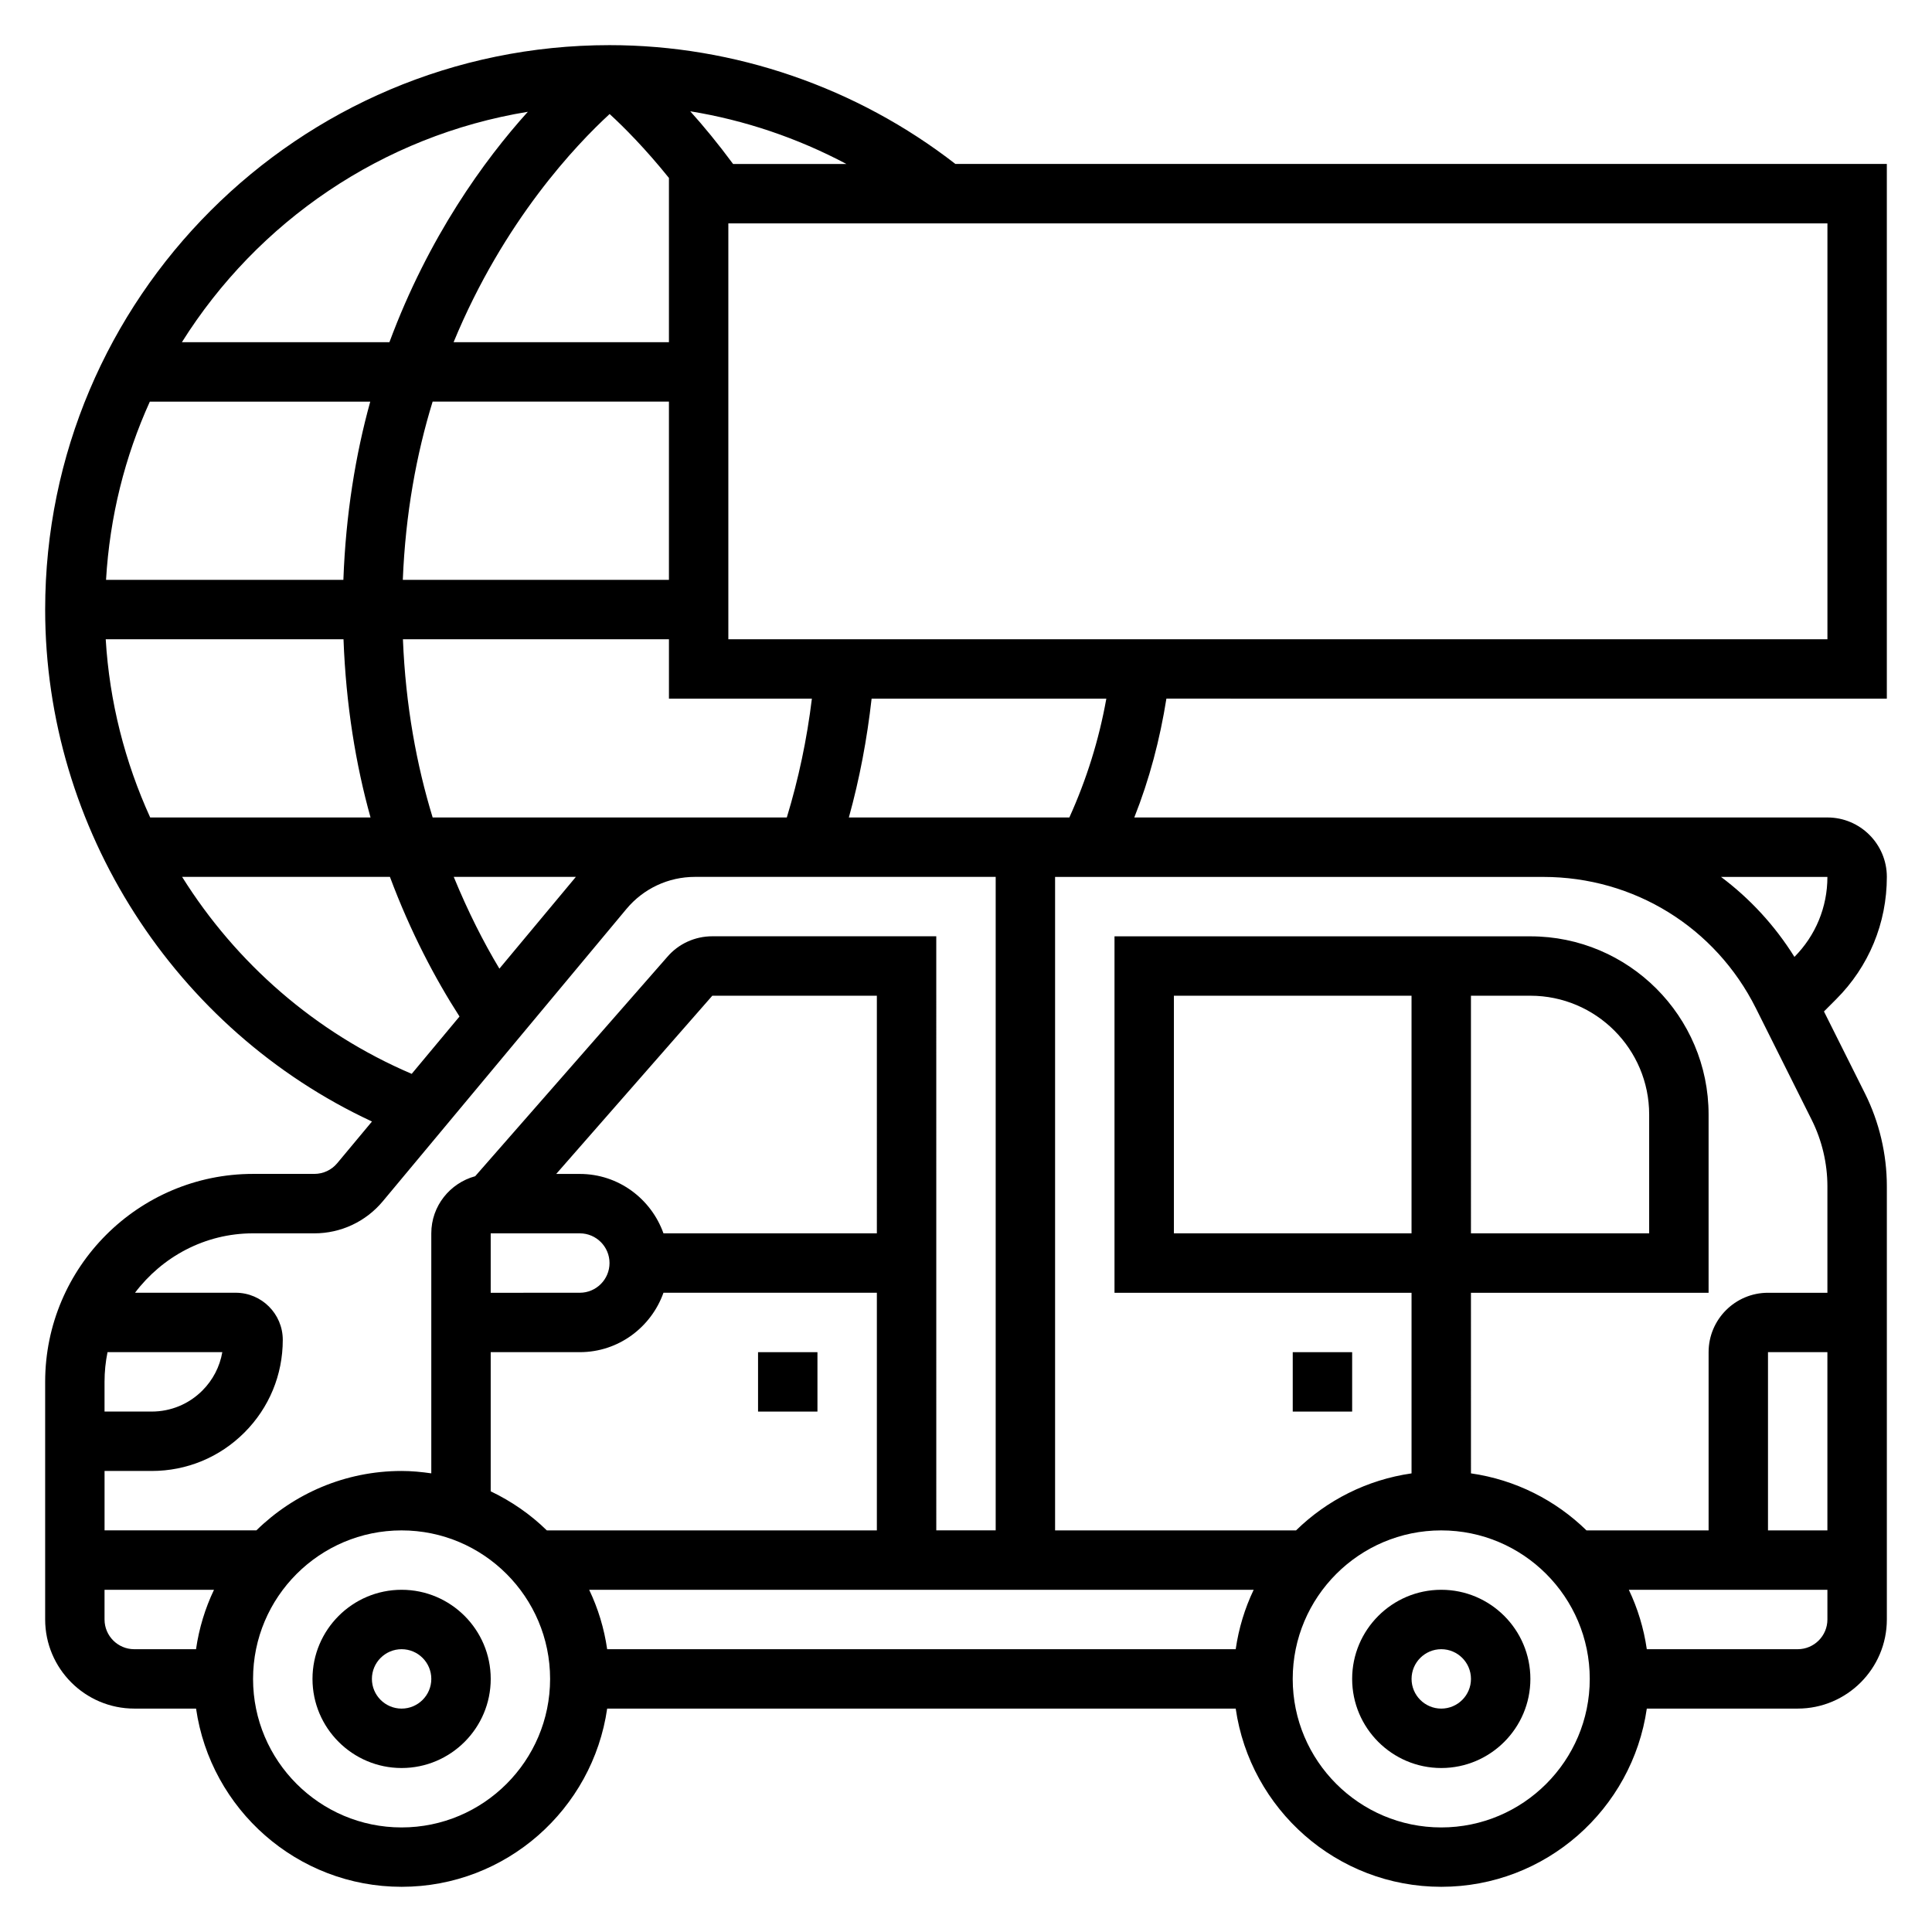 <?xml version="1.0" encoding="UTF-8"?>
<!-- Uploaded to: ICON Repo, www.svgrepo.com, Generator: ICON Repo Mixer Tools -->
<svg fill="#000000" width="800px" height="800px" version="1.1" viewBox="144 144 512 512" xmlns="http://www.w3.org/2000/svg">
 <g>
  <path d="m644.03 329.15v-141.7h-246.84c-26.102-20.277-58.496-31.488-91.652-31.488-82.477 0-149.57 67.094-149.57 149.57 0 58.176 34.395 111.38 86.609 135.68l-9.219 11.059c-1.496 1.793-3.699 2.824-6.047 2.824h-16.238c-30.387 0-55.105 24.727-55.105 55.105v62.977c0 13.02 10.598 23.617 23.617 23.617h16.375c3.84 26.656 26.773 47.23 54.473 47.23 27.703 0 50.633-20.578 54.473-47.23h166.57c3.84 26.656 26.773 47.23 54.473 47.23 27.703 0 50.633-20.578 54.473-47.23h39.996c13.02 0 23.617-10.598 23.617-23.617v-114.8c0-8.508-2.008-17.027-5.816-24.641l-10.848-21.688 3.219-3.227c8.676-8.66 13.445-20.184 13.445-32.441 0-8.684-7.062-15.742-15.742-15.742h-75.281l-108.41-0.004c4.023-10.133 6.793-20.688 8.508-31.488zm-15.742-15.742h-291.27v-110.21h291.27zm-369.63 47.23c-4.234-13.84-7.172-29.598-7.879-47.23h70.5v15.742h37.879c-1.309 10.777-3.543 21.309-6.644 31.488zm17.688 40.062c-4.188-6.957-8.336-15.145-12.098-24.316h32.363zm-104.33-87.293h63.016c0.652 17.398 3.242 33.203 7.164 47.23h-58.395c-6.699-14.711-10.793-30.668-11.785-47.23zm133.54-139.19c3.769 3.445 9.445 9.145 15.719 16.938v43.535h-57.07c13.305-32.246 32.59-52.422 41.352-60.473zm15.719 76.215v47.23h-70.527c0.707-17.523 3.613-33.289 7.902-47.23zm-86.277 47.234h-62.898c0.984-16.758 5-32.676 11.609-47.23h58.41c-3.902 14.109-6.484 29.855-7.121 47.23zm103.28-110.21c-3.984-5.383-7.816-10.043-11.359-13.965 14.477 2.356 28.457 7.102 41.391 13.965zm-54.395-13.832c-11.492 12.723-26.301 33.102-36.684 61.066h-54.996c20.027-31.914 53.066-54.742 91.68-61.066zm-91.621 202.76h55.074c5.496 14.719 12.043 27.055 18.438 37l-12.668 15.199c-25.539-10.902-46.566-29.379-60.844-52.199zm18.805 94.465h16.238c7.031 0 13.641-3.102 18.137-8.492l64.566-77.469c4.504-5.402 11.109-8.504 18.148-8.504h79.711v173.18h-15.742l-0.004-157.44h-59.355c-4.606 0-8.957 2-11.902 5.434l-50.934 58.152c-6.68 1.824-11.633 7.887-11.633 15.137v63.605c-2.582-0.371-5.195-0.629-7.871-0.629-14.973 0-28.551 6.023-38.484 15.742h-40.234v-15.742h12.484c9.289 0 18.012-3.613 24.578-10.18 6.562-6.566 10.168-15.289 10.168-24.57 0-6.879-5.598-12.484-12.484-12.484h-26.672c7.188-9.5 18.477-15.742 31.285-15.742zm165.31 0h-56.551c-3.258-9.141-11.918-15.742-22.168-15.742h-6.258l41.367-47.23 43.609-0.004zm-70.848 7.871c0 4.344-3.535 7.871-7.871 7.871l-23.617 0.008v-15.75h23.617c4.336 0 7.871 3.527 7.871 7.871zm-31.488 23.617h23.617c10.25 0 18.91-6.606 22.168-15.742l56.551-0.004v62.977h-87.465c-4.32-4.227-9.352-7.715-14.871-10.352zm26.094 62.977h176.1c-2.34 4.894-3.961 10.188-4.762 15.742h-166.57c-0.805-5.559-2.426-10.848-4.766-15.742zm-127.64-62.977h30.418c-0.66 3.832-2.481 7.367-5.289 10.18-3.59 3.586-8.359 5.562-13.438 5.562h-12.484v-7.871c0-2.691 0.273-5.328 0.793-7.871zm-0.793 70.848v-7.871h29.008c-2.34 4.894-3.961 10.188-4.762 15.742h-16.375c-4.336 0-7.871-3.527-7.871-7.871zm78.719 55.105c-21.703 0-39.359-17.656-39.359-39.359 0-21.703 17.656-39.359 39.359-39.359 21.703 0 39.359 17.656 39.359 39.359 0 21.699-17.656 39.359-39.359 39.359zm275.52 0c-21.703 0-39.359-17.656-39.359-39.359 0-21.703 17.656-39.359 39.359-39.359s39.359 17.656 39.359 39.359c0.004 21.699-17.656 39.359-39.359 39.359zm94.465-47.234h-39.988c-0.805-5.559-2.426-10.848-4.762-15.742h52.625v7.871c0 4.344-3.535 7.871-7.875 7.871zm-7.871-31.488v-47.23h15.742v47.23zm15.746-173.18c0 7.996-3.109 15.523-8.738 21.199-5.219-8.352-11.816-15.477-19.461-21.199zm-18.949 34.809 14.793 29.59c2.715 5.434 4.156 11.527 4.156 17.598v28.211h-15.742c-8.684 0-15.742 7.062-15.742 15.742v47.23h-32.363c-8.164-7.981-18.789-13.414-30.613-15.113l-0.004-47.859h62.977v-47.23c0-26.047-21.184-47.23-47.23-47.23l-110.21-0.004v94.465h78.719v47.863c-11.824 1.699-22.457 7.133-30.613 15.113h-63.852v-173.18h129.39c24.012 0 45.598 13.336 56.336 34.809zm-75.516-3.32h15.742c17.367 0 31.488 14.121 31.488 31.488v31.488h-47.23zm-15.746 62.977h-62.977v-62.977h62.977zm-90.684-110.21h-58.434c2.844-10.227 4.824-20.766 6.031-31.488h62.203c-1.945 10.883-5.238 21.414-9.801 31.488z"/>
  <path d="m250.43 565.31c-13.02 0-23.617 10.598-23.617 23.617 0 13.02 10.598 23.617 23.617 23.617 13.02 0 23.617-10.598 23.617-23.617 0-13.023-10.598-23.617-23.617-23.617zm0 31.488c-4.336 0-7.871-3.527-7.871-7.871s3.535-7.871 7.871-7.871c4.336 0 7.871 3.527 7.871 7.871s-3.535 7.871-7.871 7.871z"/>
  <path d="m525.95 565.31c-13.02 0-23.617 10.598-23.617 23.617 0 13.02 10.598 23.617 23.617 23.617s23.617-10.598 23.617-23.617c0-13.023-10.594-23.617-23.617-23.617zm0 31.488c-4.336 0-7.871-3.527-7.871-7.871s3.535-7.871 7.871-7.871c4.336 0 7.871 3.527 7.871 7.871 0.004 4.344-3.531 7.871-7.871 7.871z"/>
  <path d="m344.89 502.34h15.742v15.742h-15.742z"/>
  <path d="m486.59 502.34h15.742v15.742h-15.742z"/>
 </g>
</svg>